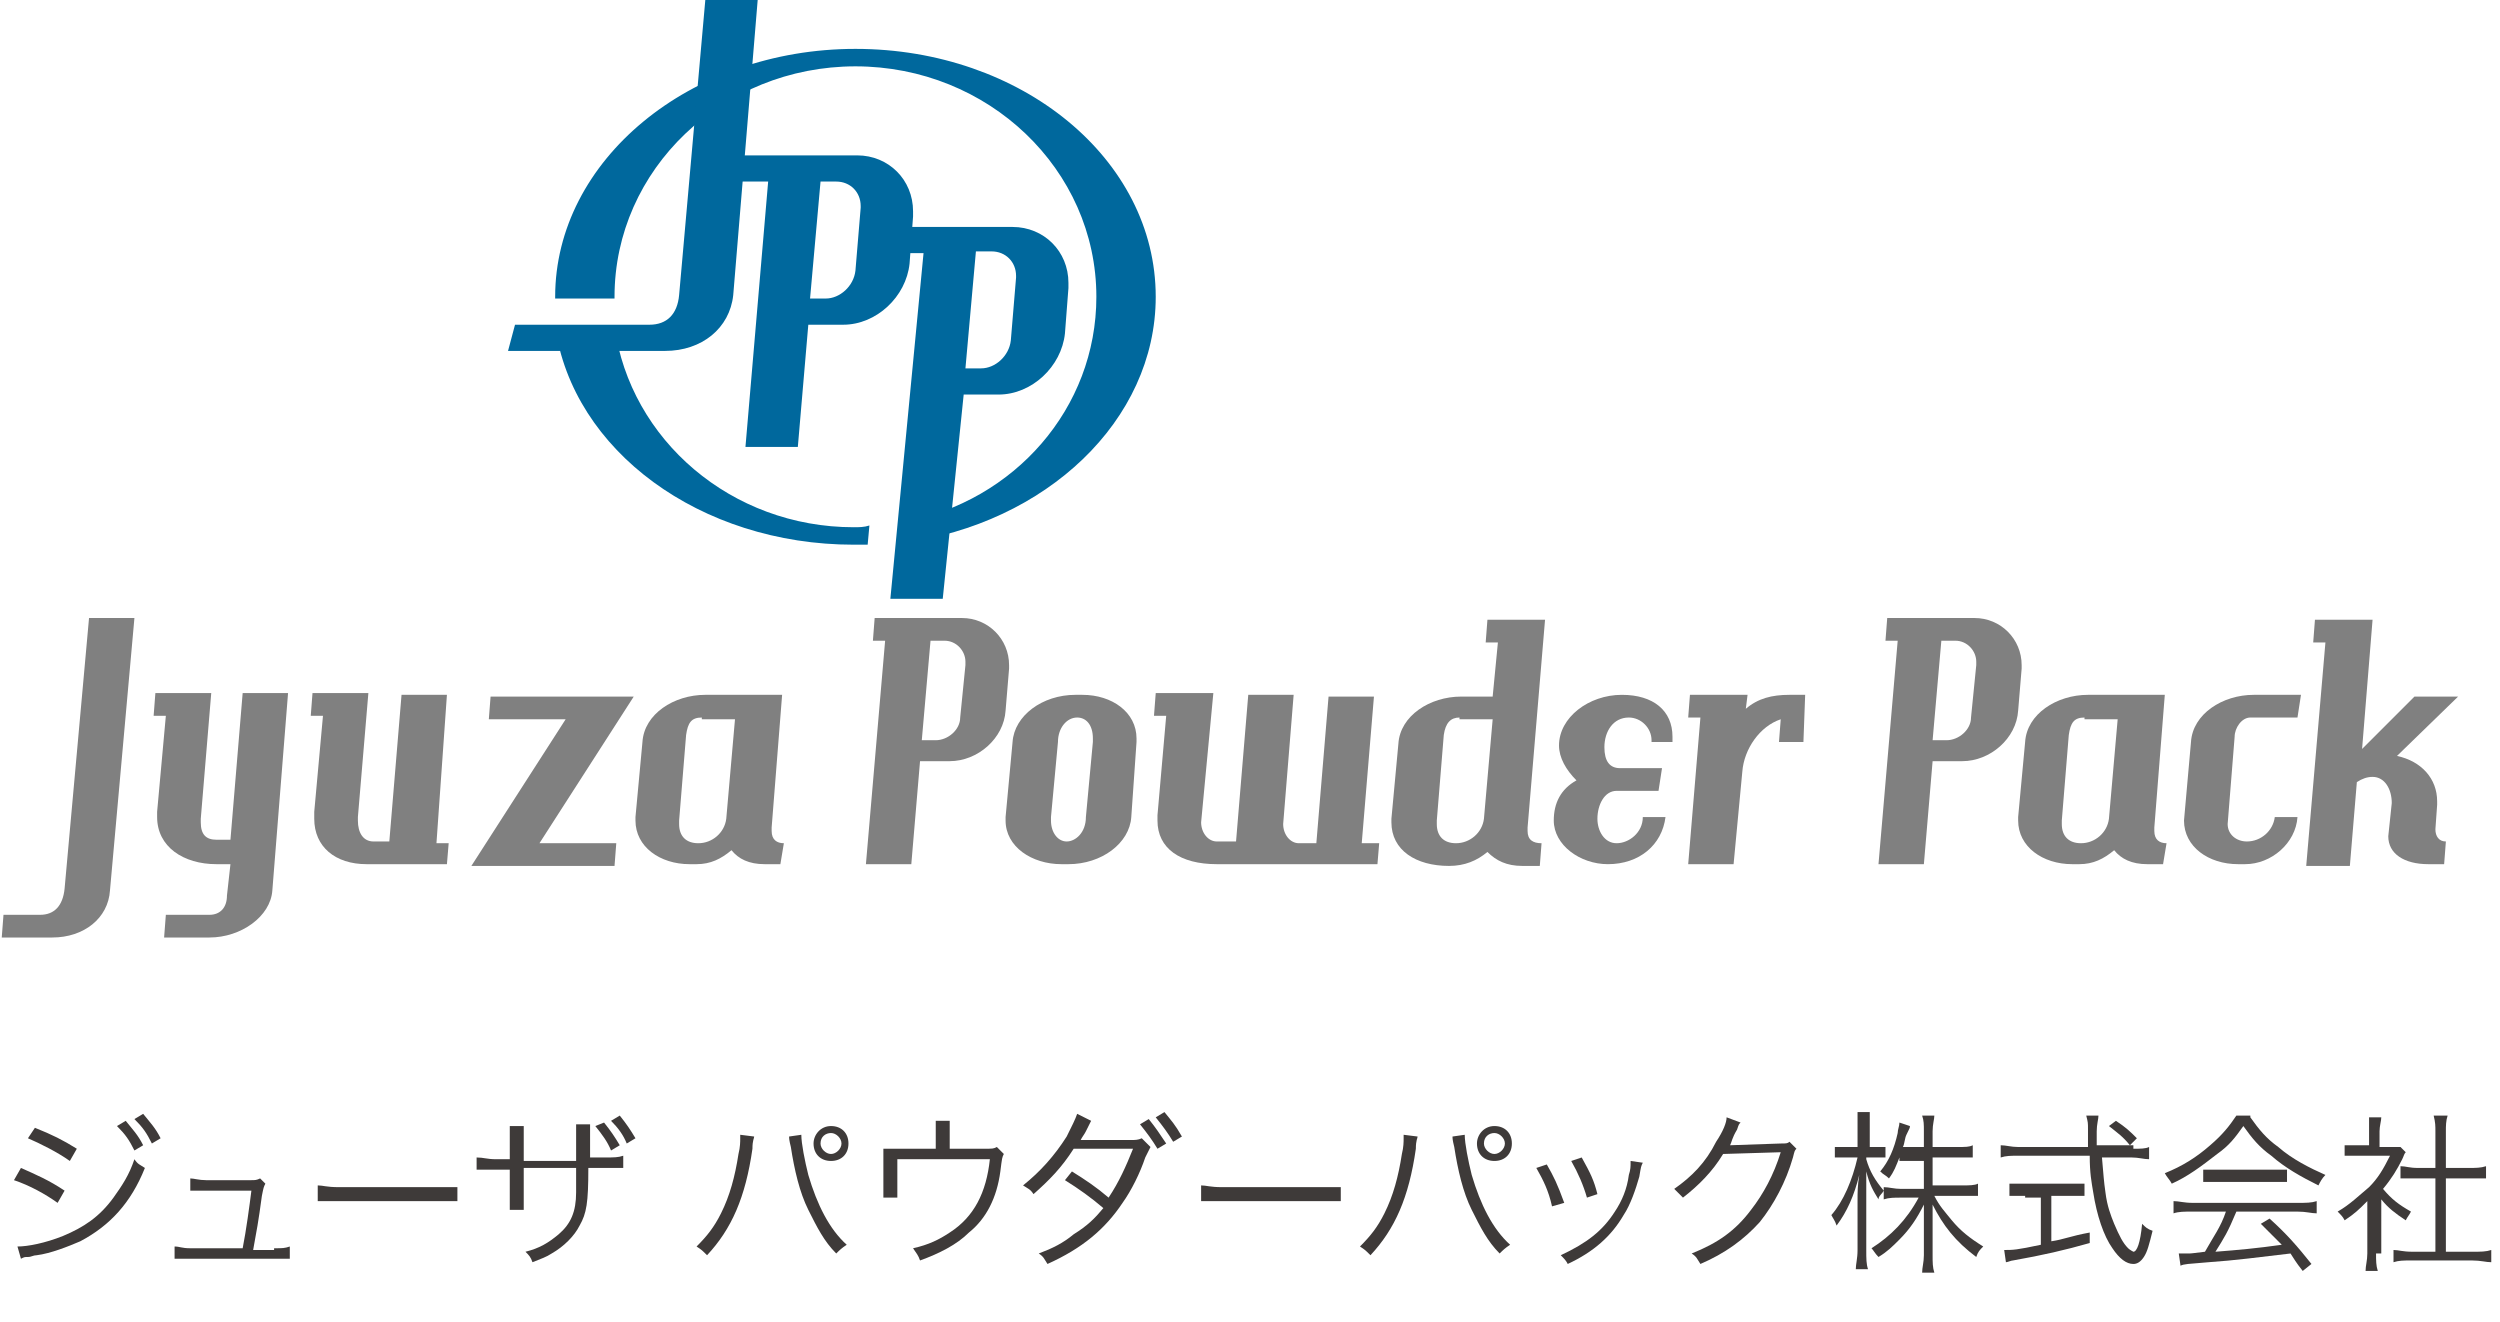 <?xml version="1.0" encoding="utf-8"?>
<!-- Generator: Adobe Illustrator 26.0.3, SVG Export Plug-In . SVG Version: 6.00 Build 0)  -->
<svg version="1.1" id="レイヤー_1" xmlns="http://www.w3.org/2000/svg" xmlns:xlink="http://www.w3.org/1999/xlink" x="0px"
	 y="0px" viewBox="0 0 143.2 75.7" style="enable-background:new 0 0 143.2 75.7;" xml:space="preserve">
<style type="text/css">
	.st0{fill:#3E3A39;}
	.st1{fill:#808080;}
	.st2{fill:#00689D;}
</style>
<g>
	<g>
		<g>
			<path class="st0" d="M1.2,66.9c0.9,0.4,1.6,0.7,2.5,1.3l-0.4,0.7c-0.7-0.5-1.6-1-2.5-1.3L1.2,66.9z M1,71.4
				c0.6,0,1.6-0.2,2.6-0.6c1.2-0.5,2.1-1.1,2.9-2.2c0.5-0.7,0.9-1.3,1.2-2.2c0.2,0.3,0.3,0.3,0.6,0.5c-0.8,2-2,3.3-3.7,4.2
				c-0.7,0.3-1.7,0.7-2.5,0.8c-0.2,0-0.3,0.1-0.5,0.1s-0.2,0-0.4,0.1L1,71.4z M2,64.6c1,0.4,1.6,0.7,2.4,1.2L4,66.5
				c-0.7-0.5-1.7-1-2.4-1.3L2,64.6z M7.2,64.2c0.4,0.5,0.7,0.8,1,1.4l-0.5,0.3c-0.3-0.6-0.5-0.9-1-1.4L7.2,64.2z M8.2,63.8
				c0.4,0.5,0.7,0.8,1,1.4l-0.5,0.3c-0.3-0.6-0.5-0.9-1-1.4L8.2,63.8z"/>
			<path class="st0" d="M15.7,71.5c0.5,0,0.6,0,0.9-0.1v0.7c-0.2,0-0.5,0-0.9,0h-4.8c-0.4,0-0.7,0-0.9,0v-0.7c0.3,0,0.4,0.1,0.9,0.1
				h3c0.2-1,0.4-2.5,0.5-3.3h-2.6c-0.6,0-0.6,0-0.9,0v-0.7c0.2,0,0.5,0.1,0.9,0.1h2.6c0.2,0,0.3,0,0.5-0.1l0.3,0.3
				c-0.1,0.2-0.1,0.2-0.2,0.7c-0.2,1.5-0.3,2-0.5,3.1H15.7z"/>
			<path class="st0" d="M18.2,67.9c0.3,0,0.5,0.1,1.2,0.1h5.6c0.7,0,0.9,0,1.2,0v0.8c-0.3,0-0.5,0-1.2,0h-5.6c-0.7,0-0.9,0-1.2,0
				V67.9z"/>
			<path class="st0" d="M33,66.4v-1c0-0.7,0-0.8,0-1h0.8c0,0.3,0,0.3,0,0.9c0,0.2,0,0.2,0,1h0.8c0.6,0,0.8,0,1.1-0.1v0.7
				c-0.3,0-0.6,0-1.1,0h-0.9c0,2-0.1,2.6-0.5,3.3c-0.3,0.6-0.9,1.2-1.6,1.6c-0.3,0.2-0.6,0.3-1.1,0.5c-0.1-0.3-0.2-0.4-0.4-0.6
				c0.8-0.2,1.3-0.5,1.9-1c0.7-0.6,1-1.3,1-2.4c0-0.3,0-0.6,0-1.4h-3v1.6c0,0.4,0,0.5,0,0.8h-0.8c0-0.2,0-0.4,0-0.8V67h-0.8
				c-0.5,0-0.8,0-1.1,0v-0.7c0.4,0,0.6,0.1,1.1,0.1h0.8v-1.1c0-0.4,0-0.6,0-0.8h0.8c0,0.3,0,0.3,0,0.8v1.2H33z M34.6,64.3
				c0.4,0.5,0.6,0.8,0.9,1.3L35,65.9c-0.2-0.5-0.5-0.9-0.9-1.4L34.6,64.3z M35.5,63.9c0.4,0.5,0.6,0.8,0.9,1.3l-0.5,0.3
				c-0.2-0.5-0.5-0.9-0.9-1.3L35.5,63.9z"/>
			<path class="st0" d="M43.2,65.1c0,0.1-0.1,0.2-0.1,0.7c-0.4,2.8-1.2,4.6-2.6,6.1c-0.3-0.3-0.3-0.3-0.6-0.5c0.6-0.6,1-1.1,1.4-1.9
				c0.5-1,0.8-2.1,1-3.4c0.1-0.4,0.1-0.7,0.1-0.9c0,0,0-0.1,0-0.2L43.2,65.1z M45.9,65c0,0.5,0.2,1.5,0.4,2.3c0.5,1.7,1.2,3.1,2.2,4
				c-0.3,0.2-0.4,0.3-0.6,0.5c-0.7-0.7-1.1-1.5-1.6-2.5c-0.5-1-0.8-2.3-1-3.6c-0.1-0.4-0.1-0.5-0.1-0.6L45.9,65z M48.6,65.5
				c0,0.6-0.4,1-1,1s-1-0.4-1-1c0-0.5,0.4-1,1-1S48.6,64.9,48.6,65.5z M47,65.5c0,0.3,0.3,0.6,0.6,0.6c0.3,0,0.6-0.3,0.6-0.6
				c0-0.3-0.3-0.6-0.6-0.6S47,65.1,47,65.5z"/>
			<path class="st0" d="M56.3,65.8c0.6,0,0.6,0,0.8-0.1l0.4,0.4c-0.1,0.2-0.1,0.2-0.2,1c-0.2,1.5-0.8,2.7-1.8,3.5
				c-0.7,0.7-1.7,1.2-2.8,1.6c-0.1-0.3-0.2-0.4-0.4-0.7c0.9-0.2,1.5-0.5,2.1-0.9c1.4-0.9,2.1-2.3,2.3-4.2h-5.3v1.5
				c0,0.3,0,0.5,0,0.7h-0.8c0-0.2,0-0.5,0-0.7v-1.3c0-0.3,0-0.6,0-0.8c0.3,0,0.5,0,0.9,0h2.1v-1c0-0.3,0-0.4,0-0.6h0.8
				c0,0.2,0,0.4,0,0.6v1H56.3z"/>
			<path class="st0" d="M62.5,64.2c-0.1,0.2-0.1,0.2-0.3,0.6c-0.1,0.2-0.2,0.3-0.3,0.5c0.1,0,0.2,0,0.4,0l2.5,0c0.2,0,0.4,0,0.6-0.1
				l0.5,0.5c-0.1,0.2-0.1,0.2-0.3,0.6c-0.3,0.9-0.8,1.9-1.3,2.6c-1,1.5-2.3,2.6-4.3,3.5c-0.2-0.3-0.2-0.4-0.5-0.6
				c0.8-0.3,1.4-0.6,2-1.1c0.8-0.5,1.2-0.9,1.7-1.5c-0.7-0.6-1.4-1.1-2.2-1.6l0.4-0.5c0.8,0.5,1.4,0.9,2.1,1.5
				c0.6-0.9,1-1.8,1.4-2.8l-3.4,0c-0.7,1.1-1.4,1.8-2.3,2.6c-0.2-0.3-0.3-0.3-0.6-0.5c1-0.8,1.8-1.7,2.5-2.8c0.3-0.6,0.5-1,0.6-1.3
				L62.5,64.2z M65.8,64.1c0.4,0.5,0.6,0.8,1,1.4l-0.5,0.3c-0.3-0.5-0.6-0.9-1-1.4L65.8,64.1z M66.7,63.7c0.4,0.5,0.6,0.7,1,1.4
				l-0.5,0.3c-0.3-0.5-0.6-0.9-1-1.4L66.7,63.7z"/>
			<path class="st0" d="M68.8,67.9c0.3,0,0.5,0.1,1.2,0.1h5.6c0.7,0,0.9,0,1.2,0v0.8c-0.3,0-0.5,0-1.2,0H70c-0.7,0-0.9,0-1.2,0V67.9
				z"/>
			<path class="st0" d="M81.2,65.1c0,0.1-0.1,0.2-0.1,0.7c-0.4,2.8-1.2,4.6-2.6,6.1c-0.3-0.3-0.3-0.3-0.6-0.5c0.6-0.6,1-1.1,1.4-1.9
				c0.5-1,0.8-2.1,1-3.4c0.1-0.4,0.1-0.7,0.1-0.9c0,0,0-0.1,0-0.2L81.2,65.1z M83.9,65c0,0.5,0.2,1.5,0.4,2.3c0.5,1.7,1.2,3.1,2.2,4
				c-0.3,0.2-0.4,0.3-0.6,0.5c-0.7-0.7-1.1-1.5-1.6-2.5c-0.5-1-0.8-2.3-1-3.6c-0.1-0.4-0.1-0.5-0.1-0.6L83.9,65z M86.6,65.5
				c0,0.6-0.4,1-1,1s-1-0.4-1-1c0-0.5,0.4-1,1-1S86.6,64.9,86.6,65.5z M85,65.5c0,0.3,0.3,0.6,0.6,0.6c0.3,0,0.6-0.3,0.6-0.6
				c0-0.3-0.3-0.6-0.6-0.6S85,65.1,85,65.5z"/>
			<path class="st0" d="M88.6,66.7c0.4,0.7,0.6,1.1,1,2.2l-0.7,0.2c-0.2-0.9-0.5-1.5-0.9-2.2L88.6,66.7z M94.1,66.6
				c-0.1,0.2-0.1,0.2-0.2,0.8c-0.2,0.7-0.5,1.6-0.9,2.2c-0.7,1.2-1.7,2.1-3.2,2.8c-0.1-0.2-0.2-0.3-0.4-0.5c1.5-0.7,2.4-1.4,3.1-2.5
				c0.4-0.6,0.7-1.3,0.8-2.1c0.1-0.3,0.1-0.5,0.1-0.7v0c0,0,0,0,0-0.1L94.1,66.6z M90.6,66.3c0.5,0.9,0.7,1.3,0.9,2.1l-0.6,0.2
				c-0.2-0.7-0.5-1.4-0.9-2.1L90.6,66.3z"/>
			<path class="st0" d="M99.7,64.3c-0.1,0.1-0.1,0.1-0.2,0.4c-0.3,0.5-0.3,0.7-0.4,0.9c0.1,0,0.1,0,2.9-0.1c0.3,0,0.4,0,0.5-0.1
				l0.4,0.4c-0.1,0.1-0.1,0.1-0.2,0.5c-0.4,1.4-1.1,2.7-1.9,3.7c-0.9,1-2,1.8-3.4,2.4c-0.2-0.3-0.2-0.4-0.5-0.6
				c1.5-0.6,2.5-1.3,3.4-2.5c0.7-0.9,1.3-2,1.7-3.3l-3.3,0.1c-0.6,1-1.4,1.8-2.3,2.5c-0.2-0.2-0.3-0.3-0.5-0.5
				c1-0.7,1.8-1.5,2.4-2.7c0.4-0.6,0.6-1.1,0.6-1.4L99.7,64.3z"/>
			<path class="st0" d="M106.9,66.4c0.2,0.7,0.5,1.2,1,1.8c-0.1,0.2-0.3,0.3-0.3,0.5c-0.3-0.5-0.5-0.8-0.7-1.6c0,0.7,0,0.7,0,1.6
				v2.9c0,0.5,0,0.8,0.1,1.1h-0.7c0-0.3,0.1-0.6,0.1-1.1v-2.8c0-0.5,0-0.9,0.1-1.5c-0.3,1.2-0.7,2.1-1.3,2.9
				c-0.1-0.3-0.2-0.4-0.3-0.6c0.7-0.8,1.2-2,1.5-3.3h-0.6c-0.3,0-0.5,0-0.7,0v-0.6c0.2,0,0.4,0,0.7,0h0.6v-1c0-0.5,0-0.8,0-1h0.7
				c0,0.2,0,0.5,0,1v1h0.3c0.3,0,0.4,0,0.6,0v0.6c-0.2,0-0.4,0-0.6,0H106.9z M108.8,66.3c-0.2,0.5-0.3,0.8-0.6,1.2
				c-0.2-0.2-0.3-0.2-0.5-0.4c0.5-0.6,0.8-1.3,1-2.2c0-0.2,0.1-0.4,0.1-0.6l0.6,0.2c0,0.1,0,0.1-0.2,0.5c-0.1,0.2-0.1,0.5-0.2,0.7
				h1.2v-0.9c0-0.4,0-0.6-0.1-0.9h0.7c0,0.2-0.1,0.5-0.1,0.9v0.9h1.4c0.5,0,0.7,0,0.9-0.1v0.7c-0.2,0-0.5,0-0.9,0h-1.4v1.6h1.7
				c0.4,0,0.7,0,0.9-0.1v0.7c-0.3,0-0.6,0-1,0h-1.5c0.3,0.6,0.6,0.9,1,1.4c0.5,0.6,1,1,1.8,1.5c-0.2,0.2-0.3,0.3-0.4,0.6
				c-1.2-0.9-1.9-1.8-2.5-3c0,0.2,0,0.2,0,0.5c0,0.2,0,0.4,0,0.6v1.8c0,0.4,0,0.7,0.1,1h-0.7c0-0.3,0.1-0.6,0.1-1v-1.7
				c0-0.1,0-0.5,0-1.2c-0.4,0.8-0.8,1.4-1.4,2c-0.4,0.4-0.7,0.7-1.2,1c-0.2-0.2-0.3-0.4-0.4-0.5c1.1-0.7,2-1.6,2.7-2.9h-1
				c-0.4,0-0.7,0-1,0.1v-0.7c0.3,0,0.6,0.1,1,0.1h1.3v-1.6H108.8z"/>
			<path class="st0" d="M122.2,65.8c0.4,0,0.7,0,0.9-0.1v0.7c-0.3,0-0.6-0.1-1-0.1h-1.7c0.1,1.1,0.1,1.3,0.2,2
				c0.1,0.8,0.3,1.3,0.5,1.8c0.3,0.7,0.5,1.1,0.8,1.4c0.1,0.1,0.3,0.2,0.3,0.2c0.2,0,0.4-0.5,0.5-1.6c0.2,0.2,0.3,0.3,0.6,0.4
				c-0.2,0.8-0.3,1.2-0.5,1.5c-0.2,0.3-0.4,0.4-0.6,0.4c-0.4,0-0.8-0.3-1.2-0.9c-0.5-0.7-0.9-1.9-1.1-3.2c-0.1-0.6-0.2-1.1-0.2-2.1
				h-4.1c-0.4,0-0.7,0-1,0.1v-0.7c0.3,0,0.6,0.1,1,0.1h4c0-0.3,0-0.3,0-1c0-0.4,0-0.4-0.1-0.8h0.7c0,0.2-0.1,0.5-0.1,0.9
				c0,0.2,0,0.4,0,0.8H122.2z M116,68.5c-0.4,0-0.6,0-0.9,0v-0.7c0.2,0,0.5,0,0.9,0h2.5c0.4,0,0.6,0,0.9,0v0.7c-0.2,0-0.5,0-0.9,0
				h-1v2.6c0.7-0.1,1.1-0.3,2.2-0.5v0.6c-1.4,0.4-2.7,0.7-4.4,1c-0.1,0-0.3,0.1-0.4,0.1l-0.1-0.7c0.5,0,0.7,0,2.1-0.3v-2.7H116z
				 M122,65.6c-0.4-0.5-0.7-0.7-1.2-1.1l0.4-0.3c0.6,0.4,0.8,0.6,1.2,1L122,65.6z"/>
			<path class="st0" d="M128.9,64c0.5,0.7,0.9,1.2,1.6,1.7c0.8,0.7,1.8,1.2,2.7,1.6c-0.2,0.2-0.3,0.4-0.4,0.6c-1-0.5-1.9-1-2.7-1.7
				c-0.7-0.5-1.1-1-1.6-1.7c-0.5,0.7-0.8,1.1-1.5,1.6c-0.9,0.7-1.7,1.3-2.6,1.7c-0.1-0.2-0.3-0.4-0.4-0.6c1-0.4,1.8-0.9,2.6-1.6
				c0.7-0.6,1.1-1.1,1.5-1.7H128.9z M125.6,69.4c-0.5,0-0.8,0-1.1,0.1v-0.7c0.3,0,0.6,0.1,1.1,0.1h6c0.5,0,0.8,0,1.1-0.1v0.7
				c-0.3,0-0.6-0.1-1.1-0.1h-3.5c-0.5,1.2-0.7,1.5-1.2,2.3c1.3-0.1,2.4-0.2,3.8-0.4c-0.6-0.6-0.8-0.8-1.2-1.2l0.5-0.3
				c1,0.9,1.6,1.6,2.4,2.6l-0.5,0.4c-0.4-0.5-0.5-0.7-0.7-1c-1.7,0.2-3.2,0.4-4.7,0.5c-1.2,0.1-1.4,0.1-1.6,0.2l-0.1-0.7
				c0.2,0,0.3,0,0.5,0c0.2,0,0.2,0,1-0.1c0.5-0.9,0.9-1.4,1.2-2.3H125.6z M126.3,67c0.2,0,0.4,0,0.8,0h3.1c0.4,0,0.6,0,0.8,0v0.7
				c-0.2,0-0.5,0-0.8,0H127c-0.3,0-0.6,0-0.8,0V67z"/>
			<path class="st0" d="M136.1,71.8c0,0.4,0,0.7,0.1,1h-0.7c0-0.3,0.1-0.6,0.1-1v-3c-0.5,0.5-0.7,0.7-1.3,1.1
				c-0.1-0.2-0.2-0.3-0.4-0.5c0.7-0.4,1.2-0.9,1.8-1.4c0.5-0.5,0.8-1,1.2-1.8h-1.8c-0.3,0-0.5,0-0.8,0v-0.6c0.3,0,0.5,0,0.8,0h0.6
				v-0.9c0-0.3,0-0.5,0-0.7h0.7c0,0.2-0.1,0.5-0.1,0.8v0.9h0.6c0.3,0,0.4,0,0.6,0l0.3,0.3c-0.1,0.1-0.1,0.2-0.2,0.4
				c-0.3,0.6-0.6,1.1-1.1,1.7c0.5,0.6,0.9,0.9,1.6,1.3c-0.1,0.2-0.2,0.3-0.3,0.5c-0.6-0.4-1-0.7-1.4-1.2V71.8z M139.5,64.8
				c0-0.3,0-0.5-0.1-0.9h0.8c-0.1,0.3-0.1,0.6-0.1,0.9v2.1h1.3c0.4,0,0.7,0,1-0.1v0.7c-0.3,0-0.6,0-1,0h-1.3v4.2h1.5
				c0.5,0,0.8,0,1.1-0.1v0.7c-0.3,0-0.6-0.1-1.1-0.1h-3.5c-0.4,0-0.7,0-1,0.1v-0.7c0.3,0,0.5,0.1,1.1,0.1h1.3v-4.2h-1
				c-0.3,0-0.7,0-1,0v-0.7c0.3,0,0.5,0.1,1,0.1h1V64.8z"/>
		</g>
	</g>
	<g>
		<g>
			<path class="st1" d="M6.3,51c-0.1,1.6-1.5,2.7-3.3,2.7H0.1l0.1-1.3h2.1c0.8,0,1.3-0.5,1.4-1.5l1.4-15.5h2.6L6.3,51z"/>
			<path class="st1" d="M15.6,51c-0.1,1.5-1.8,2.7-3.6,2.7H9.4l0.1-1.3H12c0.6,0,1-0.4,1-1.1l0.2-1.8h-0.8c-1.9,0-3.4-1-3.4-2.7
				c0-0.1,0-0.2,0-0.3l0.5-5.5H8.8l0.1-1.3h3.2l-0.6,7.2v0.2c0,0.7,0.3,1,0.9,1h0.8l0.7-8.4h2.6L15.6,51z"/>
			<path class="st1" d="M25.6,49.5H21c-1.8,0-3-1-3-2.6c0-0.1,0-0.2,0-0.4l0.5-5.5h-0.7l0.1-1.3h3.2l-0.6,7.1v0.2
				c0,0.7,0.3,1.2,0.9,1.2h0.9l0.7-8.4h2.6L25,48.3h0.7L25.6,49.5z"/>
			<path class="st1" d="M30.9,48.3h4.4l-0.1,1.3H27l5.4-8.4H28l0.1-1.3h8.2L30.9,48.3z"/>
			<path class="st1" d="M44.7,49.5h-0.9c-0.9,0-1.5-0.3-1.9-0.8c-0.6,0.5-1.2,0.8-2,0.8h-0.4c-1.7,0-3.1-1-3.1-2.5
				c0-0.1,0-0.2,0-0.2l0.4-4.3c0.1-1.6,1.8-2.7,3.6-2.7h4.4l-0.6,7.6c0,0.1,0,0.1,0,0.2c0,0.5,0.3,0.7,0.7,0.7L44.7,49.5z
				 M40.2,41.1c-0.6,0-0.8,0.3-0.9,1L38.9,47c0,0.1,0,0.2,0,0.2c0,0.7,0.4,1.1,1.1,1.1c0.8,0,1.5-0.6,1.6-1.4l0.5-5.7H40.2z"/>
			<path class="st1" d="M57.6,40.7c-0.1,1.6-1.6,2.9-3.2,2.9h-1.7l-0.5,5.9h-2.6l1.1-12.8H50l0.1-1.3h5c1.5,0,2.7,1.2,2.7,2.7v0.2
				L57.6,40.7z M55.3,37.9c0-0.6-0.5-1.2-1.2-1.2h-0.8l-0.5,5.7h0.8c0.7,0,1.4-0.6,1.4-1.3l0.3-3V37.9z"/>
			<path class="st1" d="M64.8,46.8c-0.1,1.5-1.7,2.7-3.6,2.7h-0.4c-1.7,0-3.2-1-3.2-2.5c0-0.1,0-0.2,0-0.2l0.4-4.3
				c0.1-1.5,1.7-2.7,3.6-2.7h0.4c1.7,0,3.1,1,3.1,2.5v0.2L64.8,46.8z M62.6,42.3c0-0.8-0.4-1.2-0.9-1.2c-0.6,0-1.1,0.6-1.1,1.4
				l-0.4,4.3c0,0.1,0,0.1,0,0.2c0,0.7,0.4,1.2,0.9,1.2c0.5,0,1.1-0.5,1.1-1.4l0.4-4.3V42.3z"/>
			<path class="st1" d="M78.9,49.5h-9.2c-2.1,0-3.4-0.9-3.4-2.5c0-0.1,0-0.2,0-0.3l0.5-5.7h-0.7l0.1-1.3h3.3l-0.7,7.4
				c0,0.6,0.4,1.1,0.9,1.1h1.1l0.7-8.4h2.6l-0.6,7.4c0,0.6,0.4,1.1,0.9,1.1h1l0.7-8.4h2.6l-0.7,8.4h1L78.9,49.5z"/>
			<path class="st1" d="M87.5,47.4c0,0.1,0,0.1,0,0.2c0,0.5,0.3,0.7,0.8,0.7l-0.1,1.3h-1c-0.9,0-1.5-0.3-2-0.8
				c-0.6,0.5-1.3,0.8-2.2,0.8c-1.9,0-3.3-0.9-3.3-2.5c0-0.1,0-0.2,0-0.2l0.4-4.3c0.1-1.6,1.8-2.7,3.6-2.7h1.8l0.3-3.1h-0.7l0.1-1.3
				h3.3L87.5,47.4z M83.6,41.1c-0.5,0-0.8,0.3-0.9,1L82.3,47c0,0.1,0,0.2,0,0.2c0,0.7,0.4,1.1,1.1,1.1c0.8,0,1.5-0.6,1.6-1.4
				l0.5-5.7H83.6z"/>
			<path class="st1" d="M94.6,42.5v-0.1c0-0.7-0.6-1.3-1.3-1.3c-0.9,0-1.4,0.8-1.4,1.7c0,0.8,0.3,1.2,0.9,1.2h2.4L95,45.3h-2.4
				c-0.7,0-1.1,0.8-1.1,1.6c0,0.7,0.4,1.4,1.1,1.4c0.7,0,1.5-0.6,1.5-1.5h1.3c-0.2,1.6-1.5,2.7-3.3,2.7c-1.6,0-3.1-1.1-3.1-2.5
				c0-1,0.4-1.8,1.3-2.3c-0.6-0.6-1-1.3-1-2c0-1.6,1.7-2.9,3.6-2.9c1.8,0,2.9,0.9,2.9,2.4c0,0.1,0,0.2,0,0.3H94.6z"/>
			<path class="st1" d="M103.3,42.5h-1.4l0.1-1.3c-1.2,0.4-2.1,1.7-2.2,3l-0.5,5.3h-2.6l0.7-8.4h-0.7l0.1-1.3h3.3l-0.1,0.8
				c0.7-0.6,1.5-0.8,2.5-0.8h0.9L103.3,42.5z"/>
			<path class="st1" d="M115.6,40.7c-0.1,1.6-1.6,2.9-3.2,2.9h-1.7l-0.5,5.9h-2.6l1.1-12.8h-0.7l0.1-1.3h5c1.5,0,2.7,1.2,2.7,2.7
				v0.2L115.6,40.7z M113.2,37.9c0-0.6-0.5-1.2-1.2-1.2h-0.8l-0.5,5.7h0.8c0.7,0,1.4-0.6,1.4-1.3l0.3-3V37.9z"/>
			<path class="st1" d="M123.9,49.5H123c-0.9,0-1.5-0.3-1.9-0.8c-0.6,0.5-1.2,0.8-2,0.8h-0.4c-1.7,0-3.1-1-3.1-2.5
				c0-0.1,0-0.2,0-0.2l0.4-4.3c0.1-1.6,1.8-2.7,3.6-2.7h4.4l-0.6,7.6c0,0.1,0,0.1,0,0.2c0,0.5,0.3,0.7,0.7,0.7L123.9,49.5z
				 M119.4,41.1c-0.6,0-0.8,0.3-0.9,1l-0.4,4.9c0,0.1,0,0.2,0,0.2c0,0.7,0.4,1.1,1.1,1.1c0.8,0,1.5-0.6,1.6-1.4l0.5-5.7H119.4z"/>
			<path class="st1" d="M131.6,41.1h-2.7c-0.5,0-0.9,0.6-0.9,1.1l-0.4,5c0,0.6,0.5,1,1.1,1c0.8,0,1.5-0.6,1.6-1.4h1.3
				c-0.1,1.5-1.5,2.7-3,2.7h-0.4c-1.7,0-3.1-1-3.1-2.5l0.4-4.5c0.1-1.6,1.8-2.7,3.6-2.7h2.7L131.6,41.1z"/>
			<path class="st1" d="M137.3,43.3c1.4,0.3,2.3,1.3,2.3,2.6v0.2l-0.1,1.4c0,0.4,0.2,0.7,0.6,0.7l-0.1,1.3h-0.9
				c-1.4,0-2.3-0.6-2.3-1.6L137,46c0-0.8-0.4-1.5-1.1-1.5c-0.3,0-0.6,0.1-0.9,0.3l-0.4,4.8h-2.5l1.1-12.8h-0.7l0.1-1.3h3.3l-0.6,7.4
				l3-3h2.5L137.3,43.3z"/>
		</g>
		<g>
			<path class="st2" d="M52.1,15.1c-0.2,1.9-1.9,3.5-3.8,3.5h-2l-0.6,7h-3L44,10.4h-2.6l0.1-1.5h7.6c1.8,0,3.2,1.4,3.2,3.2v0.3
				L52.1,15.1z M49.3,11.8c0-0.8-0.6-1.4-1.4-1.4H47l-0.6,6.7h0.9c0.8,0,1.6-0.7,1.7-1.6l0.3-3.6V11.8z"/>
			<g>
				<path class="st2" d="M66.2,17c0-7.9-7.7-14.2-17.2-14.2c-9.5,0-17.2,6.4-17.2,14.2c0,0,0,0.1,0,0.1h3.4c0,0,0-0.1,0-0.1
					c0-7.3,6.2-13.2,13.8-13.2c7.6,0,13.8,5.9,13.8,13.2c0,6.4-4.7,11.7-11,12.9l-0.1,1.2C59.9,30,66.2,24.1,66.2,17z"/>
				<path class="st2" d="M48.9,30.2c-7,0-12.8-5-13.7-11.5h-3.4c1,7.1,8.3,12.5,17.1,12.5c0.3,0,0.5,0,0.8,0l0.1-1.1
					C49.5,30.2,49.2,30.2,48.9,30.2z"/>
			</g>
			<path class="st2" d="M42,16.9c-0.2,1.9-1.8,3.2-3.9,3.2h-9l0.4-1.5h7.7c1,0,1.6-0.6,1.7-1.7L40.4,0h3L42,16.9z"/>
			<path class="st2" d="M61,19.1c-0.2,1.9-1.9,3.5-3.8,3.5h-2L54,34.3h-3l1.9-19.8h-2.7l0.2-1.5H58c1.8,0,3.2,1.4,3.2,3.2v0.3
				L61,19.1z M58.2,15.8c0-0.8-0.6-1.4-1.4-1.4h-0.9l-0.6,6.7h0.9c0.8,0,1.6-0.7,1.7-1.6l0.3-3.6V15.8z"/>
		</g>
	</g>
</g>
</svg>
